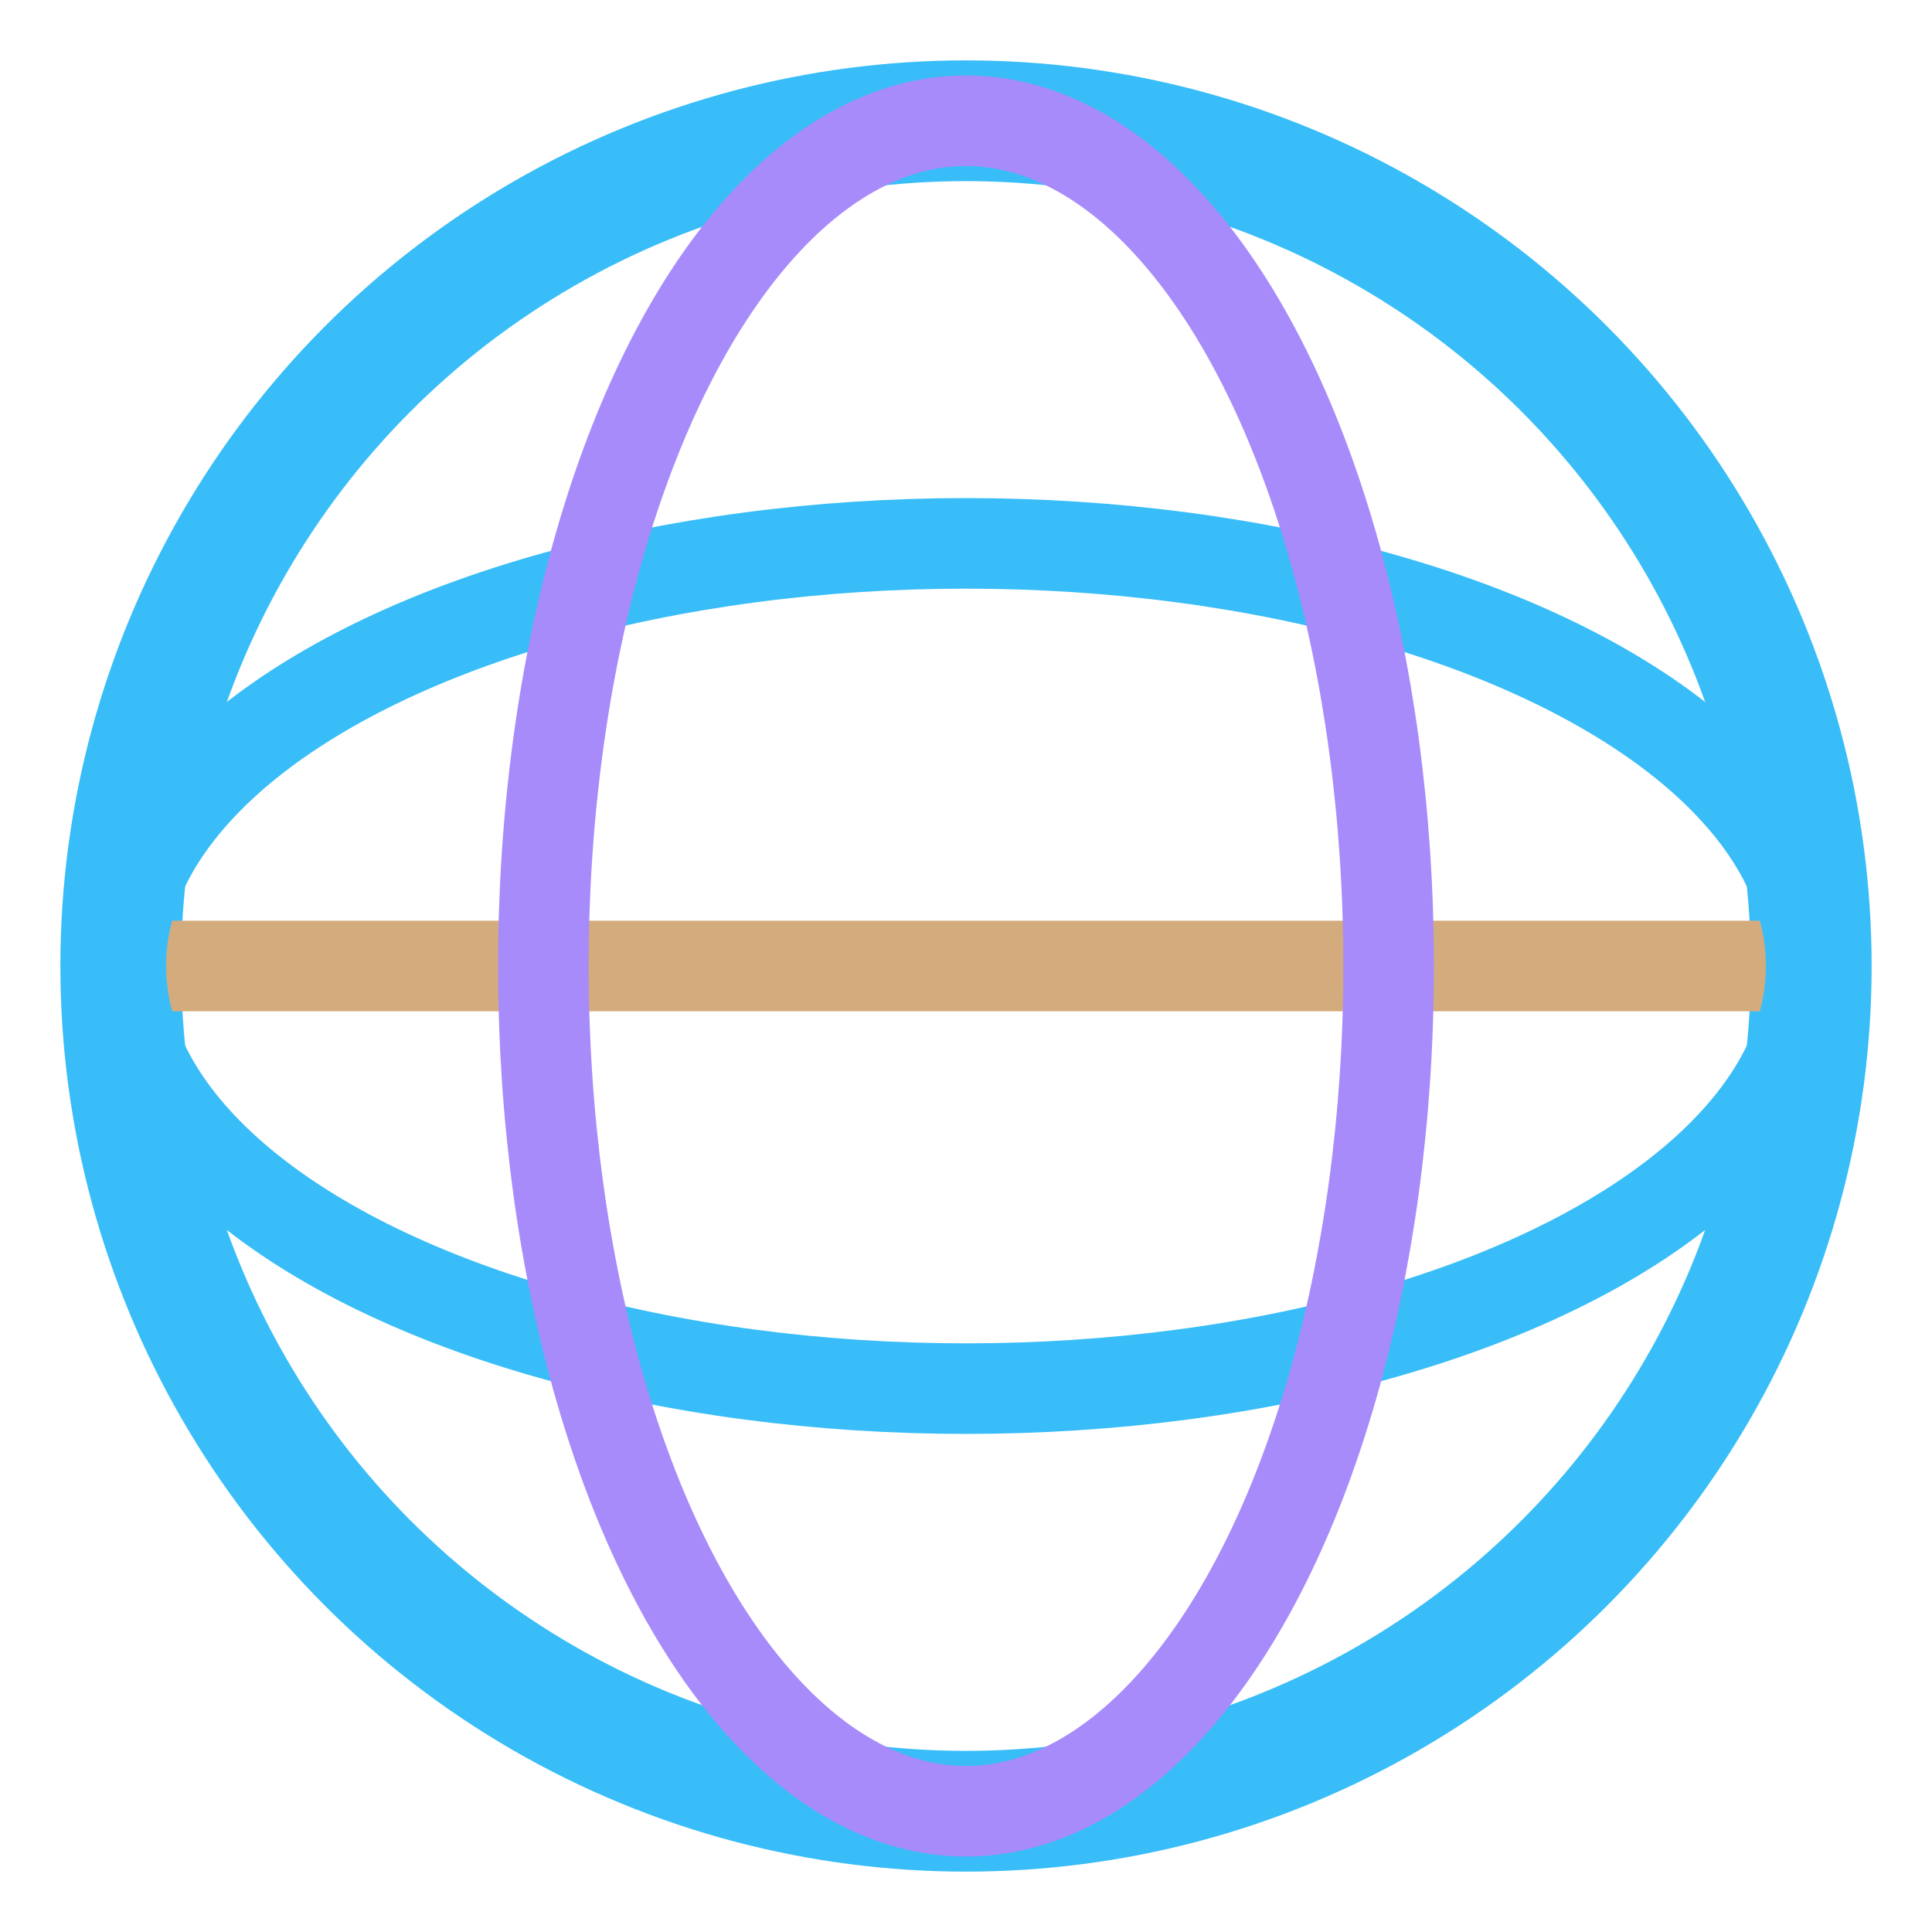 <svg xmlns="http://www.w3.org/2000/svg" viewBox="0 0 32 32">
  <!-- Outer circle (base layer) -->
  <circle cx="16" cy="16" r="14" fill="none" stroke="#38bdf8" stroke-width="2"/>
  
  <!-- Equator line (middle layer) - fully opaque gold -->
  <line x1="2" y1="16" x2="30" y2="16" stroke="#d4ab7c" stroke-width="1.5"/>
  
  <!-- Horizontal ellipse (latitude) -->
  <ellipse cx="16" cy="16" rx="14" ry="7" fill="none" stroke="#38bdf8" stroke-width="1.5"/>
  
  <!-- Vertical ellipse (longitude, top layer) -->
  <ellipse cx="16" cy="16" rx="7" ry="14" fill="none" stroke="#a78bfa" stroke-width="1.5"/>
</svg>
